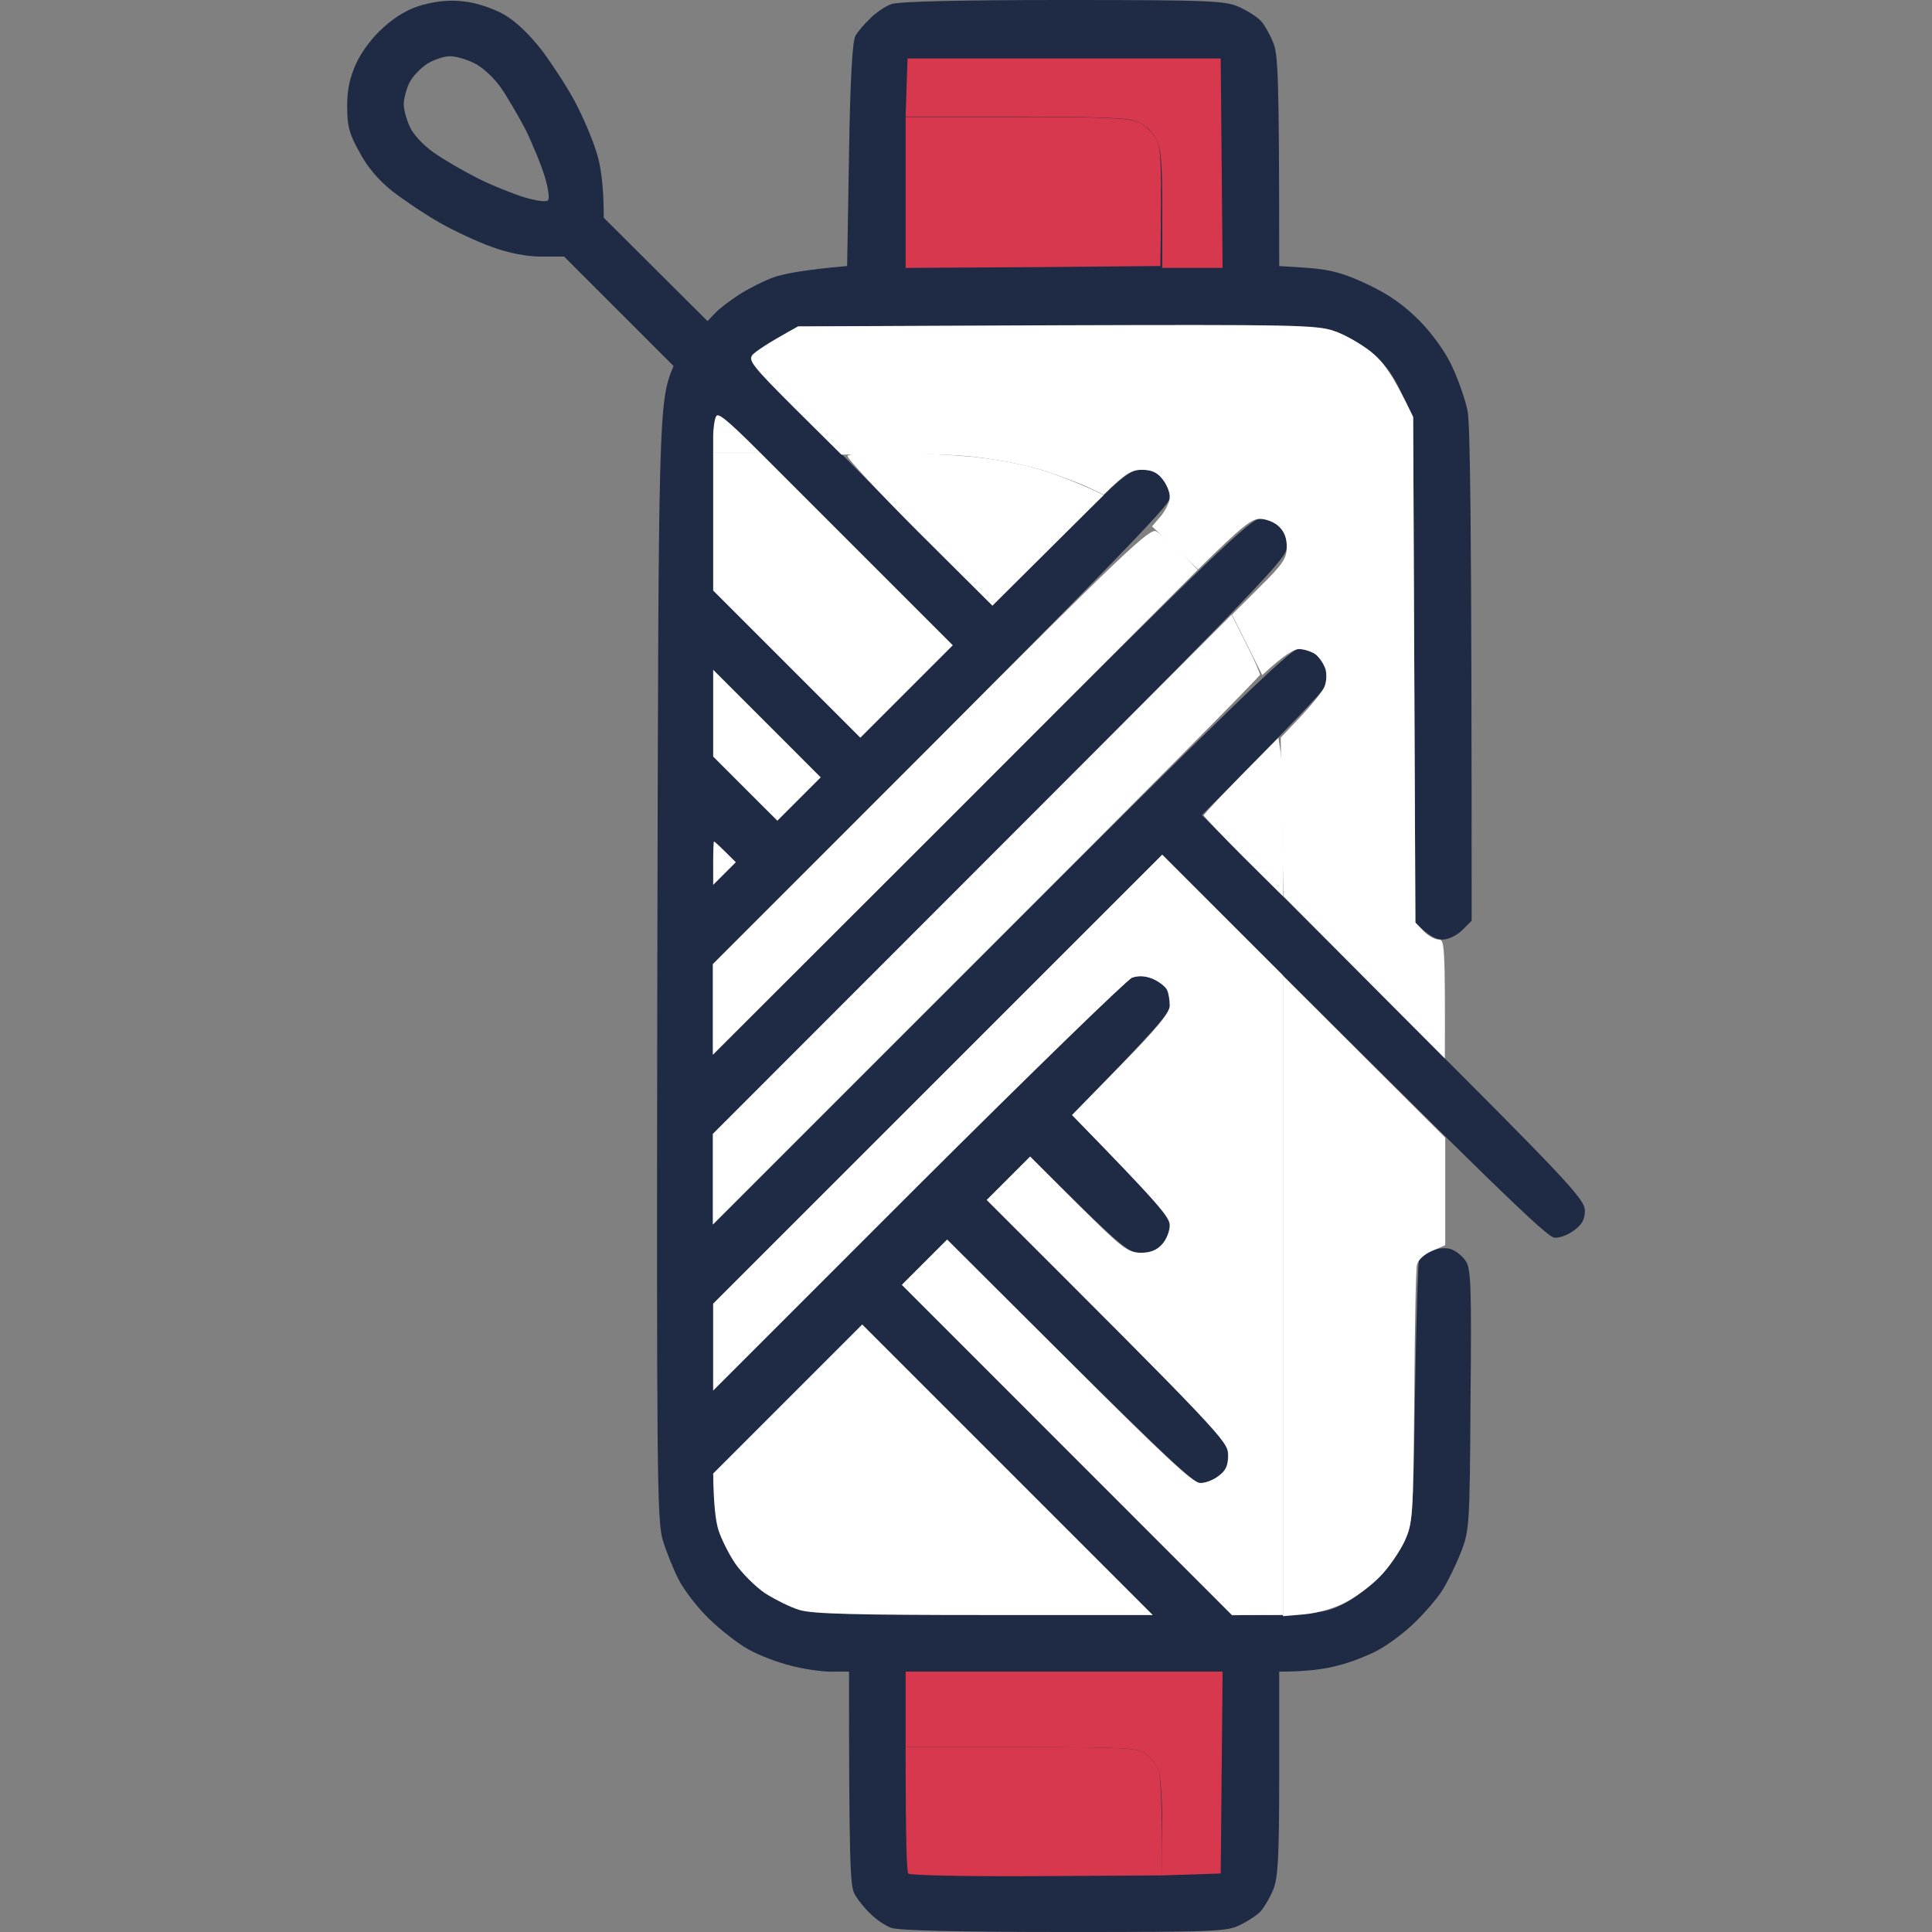 <svg width="80" height="80" viewBox="0 0 80 80" fill="none" xmlns="http://www.w3.org/2000/svg">
<rect x="0" y="0" width="80" height="80" fill="#808080" stroke="none"/>
<path fill-rule="evenodd" clip-rule="evenodd" d="M14.375 4.406C14.375 3.703 14.484 3.203 14.75 2.625C14.969 2.141 15.438 1.516 15.891 1.125C16.391 0.672 16.922 0.359 17.5 0.203C18.078 0.047 18.641 -0.016 19.219 0.062C19.719 0.109 20.406 0.344 20.859 0.594C21.375 0.891 21.922 1.422 22.469 2.125C22.906 2.719 23.516 3.656 23.812 4.219C24.109 4.781 24.5 5.672 24.672 6.219C24.859 6.75 25 7.594 25 9.016L29.297 13.297L29.609 12.969C29.781 12.781 30.234 12.438 30.625 12.188C31.016 11.938 31.641 11.625 32.031 11.484C32.422 11.344 33.266 11.172 35.078 11.016L35.156 6.406C35.203 3.312 35.297 1.688 35.422 1.484C35.516 1.312 35.797 0.984 36.047 0.75C36.281 0.516 36.672 0.25 36.906 0.172C37.188 0.062 39.672 0 44.016 0C50.172 0 50.75 0.031 51.328 0.297C51.672 0.453 52.078 0.719 52.219 0.875C52.359 1.031 52.594 1.438 52.719 1.766C52.922 2.234 52.969 3.109 52.969 11.016L54.172 11.094C55.141 11.172 55.641 11.312 56.641 11.781C57.531 12.203 58.141 12.641 58.797 13.297C59.328 13.844 59.875 14.609 60.141 15.203C60.391 15.734 60.672 16.547 60.766 17C60.875 17.547 60.938 21.156 60.938 38.125L60.547 38.516C60.328 38.734 59.969 38.906 59.719 38.906C59.484 38.906 59.156 38.766 58.609 38.203L58.516 17.266L58 16.203C57.656 15.469 57.281 14.984 56.75 14.562C56.344 14.234 55.656 13.844 55.234 13.703C54.516 13.453 53.531 13.438 33.047 13.516L32.219 13.984C31.75 14.234 31.281 14.562 31.156 14.688C30.984 14.891 31.625 15.594 41.094 25.078L43.906 22.266C46.5 19.672 46.766 19.453 47.281 19.453C47.688 19.453 47.922 19.562 48.141 19.844C48.312 20.062 48.453 20.406 48.438 20.625C48.438 20.922 46.344 23.109 29.531 39.922V43.672L40.625 32.578C50.203 23 51.781 21.484 52.172 21.484C52.422 21.484 52.781 21.625 52.953 21.797C53.172 22 53.297 22.297 53.281 22.656C53.281 23.172 52.562 23.922 29.531 46.953V50.703L41.438 38.797C50.844 29.391 53.438 26.875 53.75 26.875C53.969 26.875 54.281 26.969 54.453 27.078C54.625 27.203 54.812 27.484 54.875 27.703C54.953 27.953 54.922 28.281 54.828 28.484C54.734 28.672 53.547 29.938 49.766 33.75L57.688 41.688C64.906 48.891 65.625 49.656 65.625 50.125C65.625 50.484 65.516 50.703 65.188 50.938C64.953 51.125 64.594 51.266 64.375 51.25C64.078 51.25 62.219 49.484 48.125 35.391L29.531 53.984V57.578L38 49.109C42.672 44.453 46.656 40.578 46.875 40.484C47.141 40.391 47.422 40.406 47.734 40.531C47.984 40.641 48.25 40.844 48.312 40.984C48.391 41.125 48.438 41.422 48.438 41.641C48.438 41.938 47.922 42.562 44.391 46.172L46.422 48.25C48 49.875 48.438 50.406 48.438 50.75C48.438 50.984 48.297 51.328 48.125 51.531C47.906 51.766 47.641 51.875 47.219 51.875C46.688 51.859 46.484 51.703 42.656 47.891L40.859 49.688L45.844 54.672C50.562 59.375 50.844 59.703 50.844 60.234C50.859 60.672 50.766 60.891 50.469 61.109C50.25 61.281 49.906 61.422 49.688 61.406C49.391 61.406 48.125 60.219 39.219 51.328L37.344 53.203L51.016 66.891L52.969 66.844C54.719 66.797 55 66.75 55.703 66.375C56.125 66.156 56.781 65.656 57.141 65.281C57.5 64.922 57.953 64.266 58.156 63.828C58.5 63.078 58.516 62.859 58.594 57.656C58.641 54.688 58.719 52.203 58.766 52.109C58.812 52.031 59.062 51.875 59.312 51.781C59.594 51.672 59.906 51.656 60.109 51.734C60.312 51.812 60.578 52.031 60.703 52.234C60.906 52.531 60.938 53.344 60.891 57.969C60.859 63.219 60.844 63.391 60.484 64.297C60.281 64.812 59.938 65.516 59.719 65.859C59.5 66.203 58.984 66.797 58.578 67.188C58.188 67.578 57.516 68.078 57.094 68.312C56.672 68.547 55.906 68.844 55.391 68.969C54.875 69.109 54.125 69.219 52.969 69.219V73.438C52.969 76.906 52.922 77.766 52.719 78.25C52.594 78.562 52.359 78.953 52.219 79.125C52.078 79.281 51.688 79.547 51.359 79.703C50.812 79.984 50.344 80 44.062 80C39.688 80 37.188 79.938 36.906 79.828C36.672 79.75 36.281 79.484 36.047 79.25C35.797 79.016 35.5 78.641 35.375 78.406C35.203 78.062 35.156 77.047 35.156 69.219H34.406C34 69.219 33.25 69.109 32.734 68.969C32.219 68.844 31.438 68.547 31.016 68.312C30.578 68.078 29.844 67.5 29.359 67.031C28.875 66.562 28.312 65.828 28.094 65.391C27.875 64.969 27.578 64.219 27.438 63.75C27.203 62.969 27.188 60.656 27.219 39.766C27.266 17.047 27.266 16.625 27.891 15.156L23.359 10.625H22.422C21.828 10.625 21.078 10.484 20.391 10.234C19.781 10.016 18.797 9.562 18.203 9.219C17.594 8.875 16.719 8.281 16.25 7.922C15.688 7.469 15.219 6.938 14.891 6.312C14.469 5.562 14.375 5.219 14.375 4.422V4.406ZM17.953 6.312C18.344 6.594 19.156 7.062 19.766 7.375C20.359 7.672 21.25 8.031 21.719 8.172C22.188 8.312 22.625 8.375 22.688 8.297C22.766 8.234 22.703 7.797 22.562 7.328C22.422 6.859 22.062 5.984 21.766 5.375C21.453 4.781 20.984 3.969 20.703 3.578C20.422 3.188 19.938 2.75 19.625 2.609C19.312 2.453 18.875 2.328 18.625 2.328C18.391 2.328 17.969 2.469 17.688 2.641C17.422 2.812 17.078 3.172 16.953 3.422C16.828 3.688 16.719 4.078 16.719 4.328C16.719 4.562 16.844 4.984 16.984 5.281C17.109 5.562 17.547 6.031 17.953 6.312Z" fill="#1F2A44"/>
<path d="M32.891 16.891L34.844 18.828C37.562 18.75 39.156 18.812 40.125 18.891C41.156 19 42.406 19.234 43.172 19.469C43.875 19.703 44.734 20.016 45.078 20.188L45.703 20.484C46.609 19.578 46.875 19.453 47.281 19.453C47.687 19.453 47.922 19.562 48.141 19.844C48.312 20.062 48.453 20.391 48.437 20.578C48.437 20.781 48.266 21.125 48.078 21.359L47.703 21.797L49.609 23.578C51.484 21.734 51.828 21.484 52.172 21.484C52.422 21.484 52.781 21.625 52.953 21.797C53.182 22.005 53.291 22.292 53.281 22.656C53.281 23.125 53.109 23.375 52.141 24.328L51.016 25.453L52.266 27.953C53.172 27.109 53.594 26.875 53.797 26.875C53.984 26.875 54.281 26.969 54.453 27.078C54.625 27.203 54.812 27.484 54.891 27.703C54.953 27.953 54.922 28.281 54.828 28.469C54.734 28.672 54.281 29.219 53.844 29.688L53.031 30.547L53.141 37.109L59.828 43.828C59.844 39.125 59.812 38.906 59.578 38.906C59.422 38.906 59.141 38.75 58.953 38.562L58.609 38.203L58.516 17.266C57.656 15.469 57.281 14.984 56.766 14.562C56.344 14.234 55.672 13.844 55.234 13.703C54.516 13.453 53.531 13.438 43.75 13.469L33.047 13.516C31.75 14.234 31.281 14.562 31.156 14.703C30.969 14.922 31.187 15.188 32.891 16.891ZM54.031 66.844C54.531 66.797 55.266 66.594 55.703 66.359C56.125 66.141 56.781 65.656 57.141 65.281C57.5 64.922 57.953 64.25 58.156 63.828C58.5 63.062 58.516 62.891 58.562 57.891C58.578 55.047 58.625 52.578 58.672 52.375C58.719 52.172 58.969 51.938 59.297 51.797L59.844 51.562V47.109L53.125 40.406V66.922L54.031 66.844Z" fill="white"/>
<path d="M38 49.109C42.672 44.453 46.656 40.578 46.875 40.484C47.141 40.391 47.422 40.406 47.734 40.531C47.984 40.641 48.25 40.844 48.328 40.984C48.391 41.125 48.438 41.422 48.438 41.641C48.438 41.938 47.922 42.562 46.422 44.094L44.391 46.172C48 49.875 48.438 50.406 48.438 50.734C48.438 50.984 48.297 51.328 48.125 51.516C47.906 51.766 47.641 51.875 47.234 51.875C46.688 51.859 46.484 51.703 44.641 49.875L42.656 47.891L40.859 49.688C50.562 59.375 50.844 59.688 50.859 60.234C50.859 60.672 50.766 60.891 50.469 61.109C50.25 61.281 49.906 61.422 49.688 61.406C49.391 61.406 48.125 60.219 44.266 56.359L39.219 51.328L37.344 53.203L51.016 66.875H53.125V40.391L48.125 35.391L29.531 53.984V57.578L38 49.109ZM40.844 39.375C47.078 33.141 52.188 28 52.172 27.938C52.172 27.859 51.922 27.281 51.594 26.641L51 25.453L29.516 46.953V50.703L40.844 39.375ZM39.562 33.641L49.594 23.594C48.516 22.484 48.047 22.094 47.875 22C47.609 21.859 46.562 22.844 38.547 30.891L29.516 39.922V43.672L39.562 33.641ZM38.062 22.062L41.094 25.078L45.703 20.5C44.734 20.031 43.875 19.703 43.156 19.469C42.422 19.234 41.156 19 40.188 18.906C39.266 18.828 37.766 18.75 36.844 18.734C35.906 18.734 35.141 18.797 35.094 18.875C35.047 18.953 36.391 20.391 38.062 22.062ZM51.484 35.484L53.125 37.109C53.125 33 53.078 31.516 53.031 31.172L52.938 30.547C50.531 32.969 49.844 33.719 49.844 33.766C49.844 33.797 50.578 34.578 51.484 35.484Z" fill="white"/>
<path d="M42.312 72.344C46.625 72.344 47.141 72.375 47.438 72.625C47.625 72.766 47.859 73.047 47.953 73.25C48.047 73.453 48.125 74.438 48.125 75.625V77.656L50.547 77.578L50.625 69.219H37.5V72.344H42.312ZM42.109 4.828C45.891 4.844 46.812 4.875 47.188 5.078C47.453 5.203 47.766 5.516 47.891 5.781C48.078 6.141 48.125 6.828 48.125 8.672V11.094H50.625L50.547 2.422H37.578L37.5 4.828H42.109Z" fill="#D8384E"/>
<path d="M30.516 18.75H31.484C30.031 17.297 29.734 17.094 29.656 17.234C29.594 17.328 29.531 17.719 29.531 18.078V18.75H30.516Z" fill="white"/>
<path d="M29.75 63.359C29.859 63.703 30.156 64.312 30.438 64.734C30.719 65.141 31.266 65.688 31.672 65.969C32.094 66.234 32.734 66.562 33.125 66.672C33.656 66.828 35.484 66.875 40.781 66.875H47.734L35.703 54.844L29.531 61.016C29.547 62.344 29.641 63.016 29.75 63.359ZM30 36.172L30.469 35.703C29.797 35.031 29.594 34.844 29.562 34.844C29.547 34.844 29.531 35.25 29.531 35.734V36.641L30 36.172ZM30.859 32.656L32.188 33.984L33.984 32.188L29.531 27.734V31.328L30.859 32.656ZM32.578 27.5L35.625 30.547L39.453 26.719L31.484 18.75H29.531V24.453L32.578 27.5Z" fill="white"/>
<path d="M37.609 77.578C37.656 77.656 40.047 77.703 42.922 77.687L48.125 77.656C48.125 74.437 48.047 73.453 47.953 73.234C47.859 73.047 47.625 72.766 47.438 72.625C47.141 72.375 46.625 72.344 42.312 72.344H37.5C37.5 76.297 37.547 77.5 37.609 77.578ZM42.781 11.062L48.047 11.016C48.109 6.766 48.078 6.141 47.891 5.781C47.766 5.531 47.438 5.203 47.188 5.078C46.797 4.891 45.891 4.844 42.109 4.844H37.5V11.094L42.781 11.062Z" fill="#D8384E"/>
</svg>
